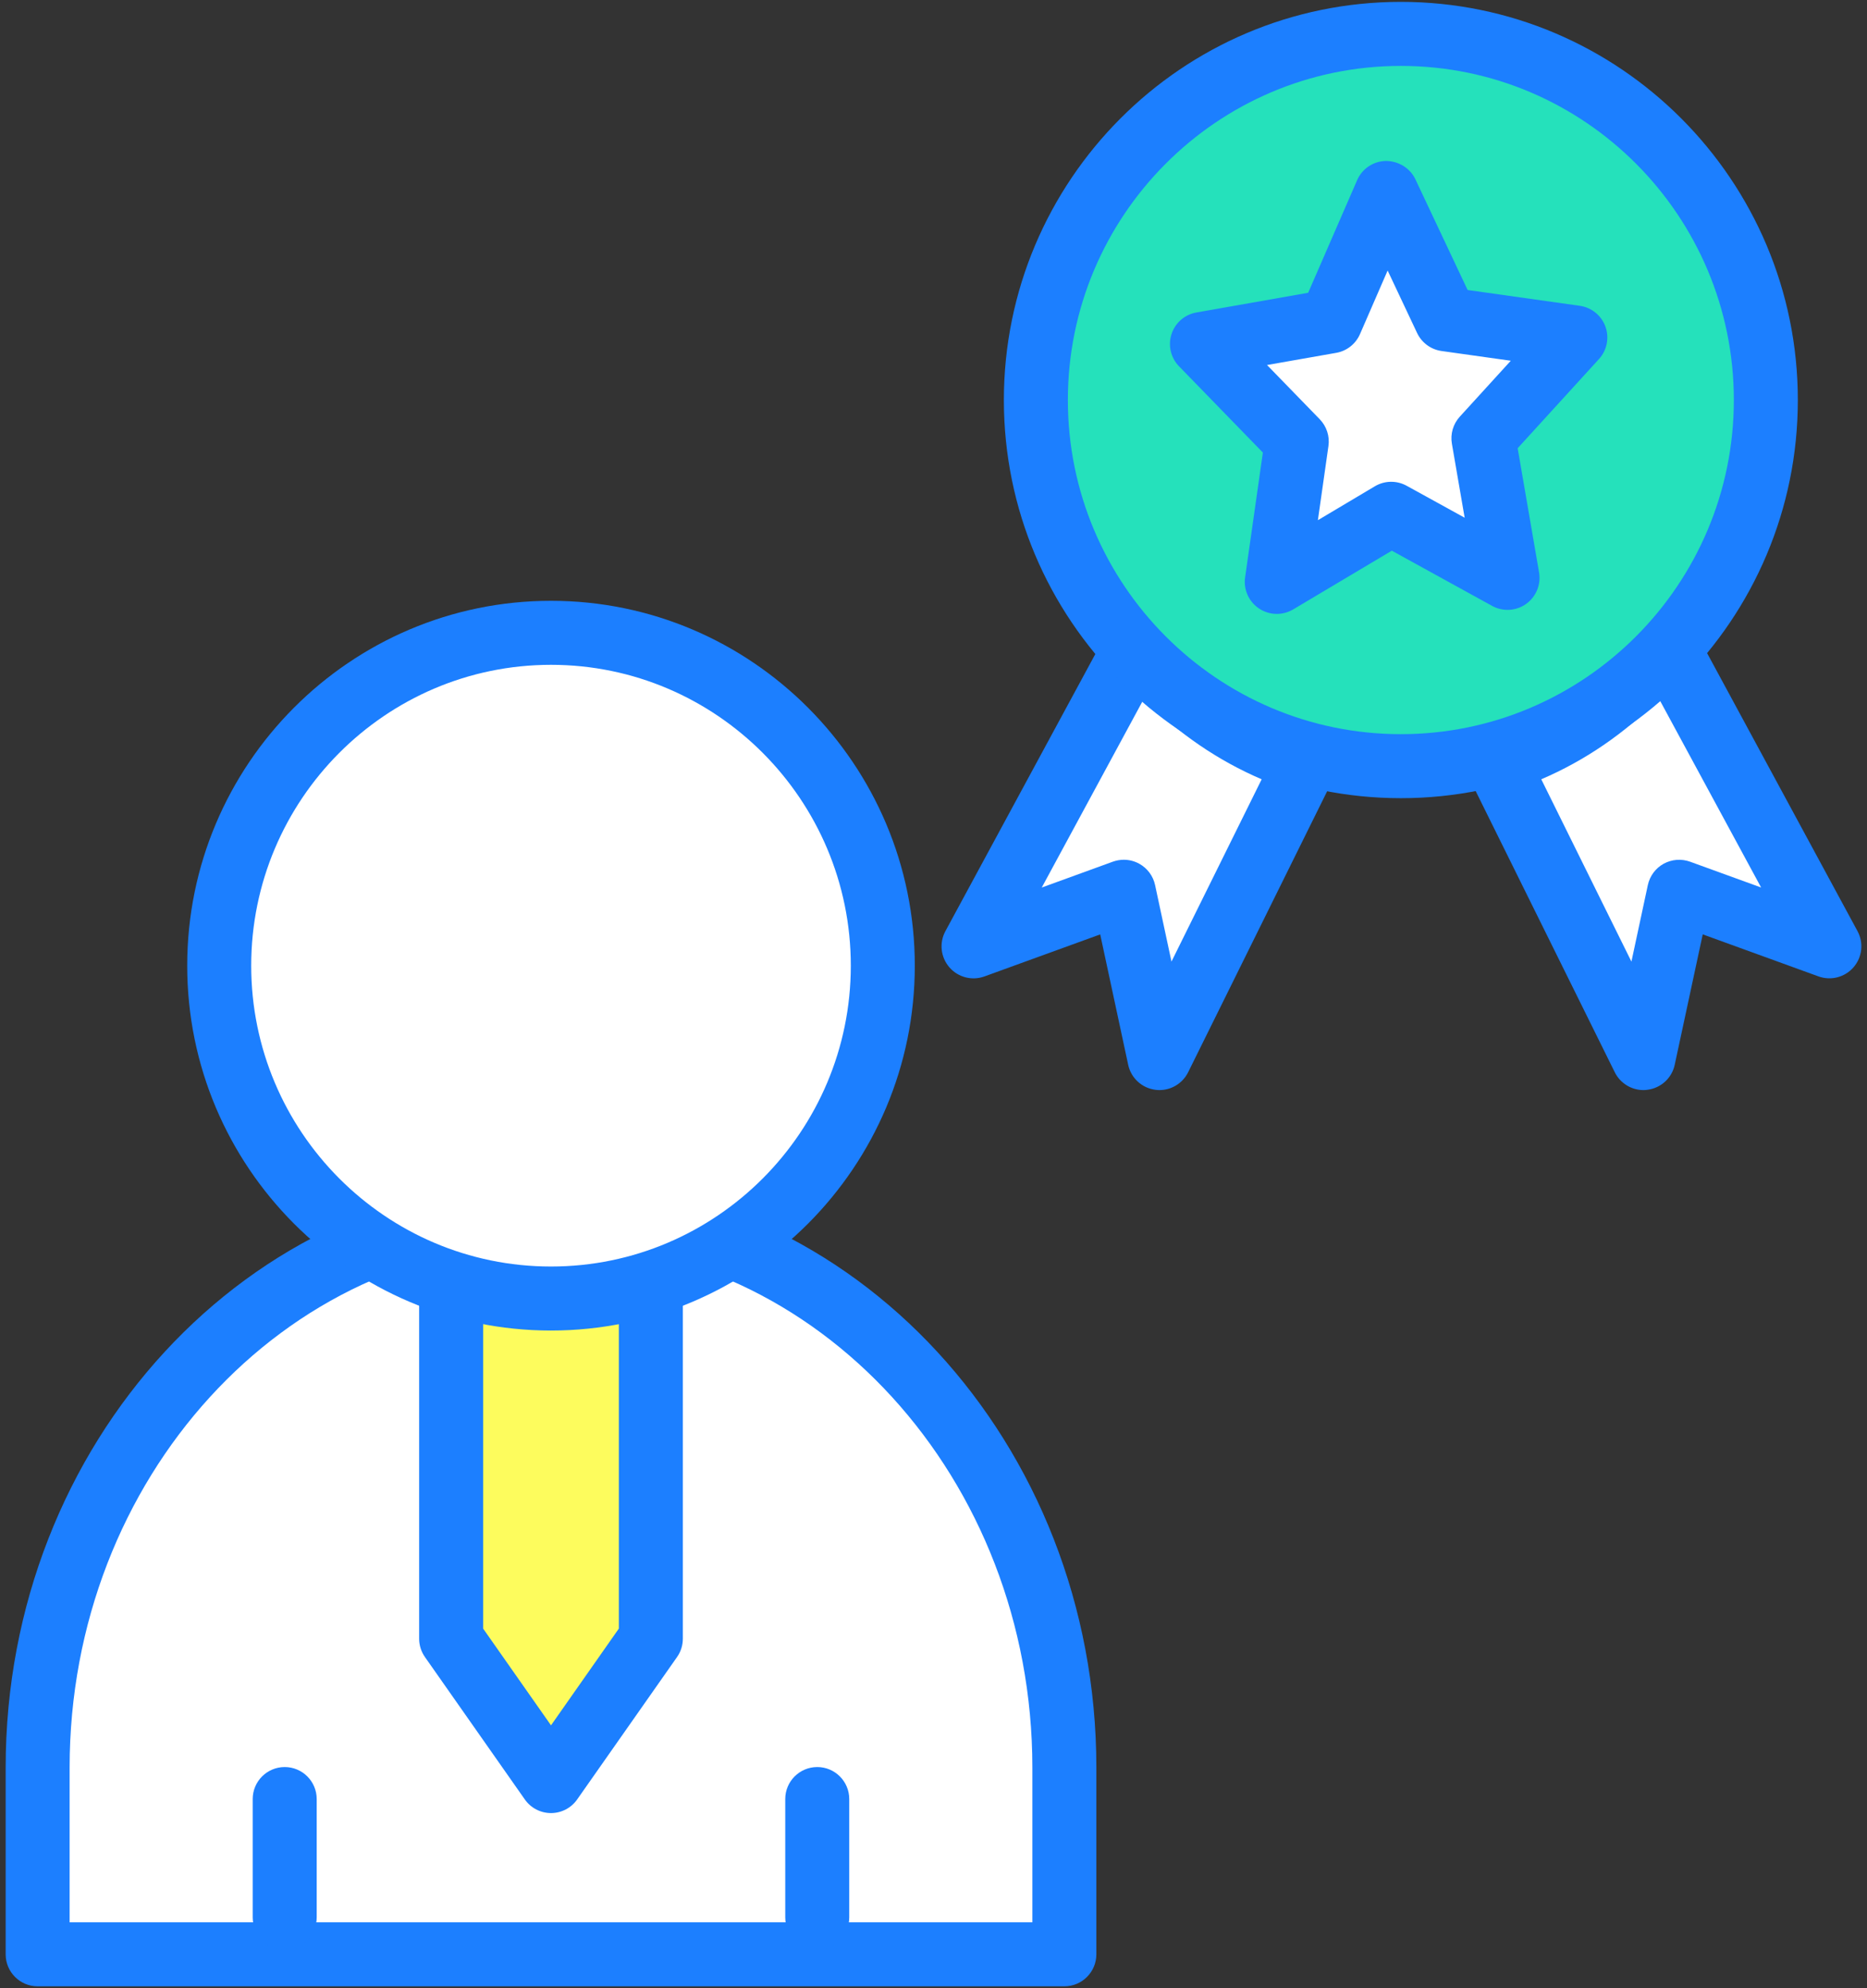 <svg width="62" height="66" viewBox="0 0 62 66" fill="none" xmlns="http://www.w3.org/2000/svg">
<rect x="0" y="0" width="62" height="66" fill="#333333" stroke="none"/>
<path d="M35.346 64.875H1.25V58.674C1.25 48.48 8.837 40.215 18.195 40.215H18.4C27.758 40.215 35.345 48.48 35.345 58.674L35.346 64.875Z" fill="white"/>
<path d="M35.346 65.937H1.25C0.663 65.937 0.188 65.461 0.188 64.875V58.674C0.188 47.91 8.266 39.152 18.195 39.152H18.4C28.329 39.152 36.408 47.91 36.408 58.674V64.875C36.408 65.461 35.932 65.937 35.346 65.937ZM2.312 63.812H34.283V58.674C34.283 49.081 27.158 41.277 18.4 41.277H18.196C9.438 41.277 2.312 49.081 2.312 58.674V63.812Z" fill="#1C7FFF"/>
<path d="M27.14 64.712C26.553 64.712 26.077 64.236 26.077 63.649V59.72C26.077 59.134 26.553 58.658 27.14 58.658C27.726 58.658 28.202 59.134 28.202 59.72V63.649C28.202 64.236 27.727 64.712 27.14 64.712Z" fill="#1C7FFF"/>
<path d="M9.455 64.712C8.868 64.712 8.392 64.236 8.392 63.649V59.72C8.392 59.134 8.868 58.658 9.455 58.658C10.041 58.658 10.517 59.134 10.517 59.72V63.649C10.517 64.236 10.042 64.712 9.455 64.712Z" fill="#1C7FFF"/>
<path d="M21.614 54.398L18.298 59.124L14.982 54.398V38.018H21.614V54.398Z" fill="#FDFC5D"/>
<path d="M18.298 60.186C17.952 60.186 17.627 60.018 17.428 59.733L14.112 55.007C13.987 54.829 13.919 54.616 13.919 54.398V38.018C13.919 37.432 14.395 36.956 14.982 36.956H21.614C22.2 36.956 22.676 37.432 22.676 38.018V54.398C22.676 54.616 22.609 54.83 22.483 55.007L19.167 59.733C18.969 60.017 18.644 60.186 18.298 60.186ZM16.044 54.062L18.298 57.274L20.551 54.062V39.081H16.044V54.062Z" fill="#1C7FFF"/>
<path d="M18.298 43.106C24.383 43.106 29.317 38.159 29.317 32.056C29.317 25.954 24.383 21.007 18.298 21.007C12.212 21.007 7.279 25.954 7.279 32.056C7.279 38.159 12.212 43.106 18.298 43.106Z" fill="white"/>
<path d="M18.298 44.168C11.636 44.168 6.217 38.734 6.217 32.056C6.217 25.377 11.636 19.944 18.298 19.944C24.959 19.944 30.379 25.378 30.379 32.056C30.379 38.735 24.959 44.168 18.298 44.168ZM18.298 22.069C12.808 22.069 8.342 26.55 8.342 32.056C8.342 37.563 12.808 42.043 18.298 42.043C23.788 42.043 28.254 37.563 28.254 32.056C28.254 26.55 23.788 22.069 18.298 22.069Z" fill="#1C7FFF"/>
<path d="M37.777 21.351L32.33 31.414L37.319 29.602L38.503 35.123L43.373 25.282C41.162 24.595 39.225 23.21 37.777 21.351Z" fill="white"/>
<path d="M38.504 36.186C38.46 36.186 38.416 36.183 38.372 36.177C37.923 36.121 37.559 35.788 37.465 35.346L36.536 31.018L32.693 32.413C32.279 32.564 31.813 32.443 31.525 32.108C31.238 31.774 31.185 31.297 31.396 30.909L36.843 20.845C37.013 20.529 37.332 20.322 37.69 20.292C38.044 20.259 38.395 20.415 38.615 20.698C39.955 22.419 41.709 23.654 43.689 24.268C43.986 24.361 44.228 24.578 44.35 24.864C44.472 25.15 44.464 25.475 44.326 25.754L39.456 35.594C39.275 35.959 38.904 36.186 38.504 36.186ZM37.319 28.54C37.497 28.54 37.675 28.585 37.834 28.673C38.103 28.822 38.294 29.08 38.358 29.379L38.903 31.92L41.898 25.869C40.448 25.248 39.126 24.344 37.987 23.195L34.595 29.462L36.956 28.604C37.074 28.562 37.197 28.54 37.319 28.54Z" fill="#1C7FFF"/>
<path d="M55.303 21.351L60.75 31.414L55.761 29.602L54.576 35.123L49.706 25.282C51.917 24.595 53.855 23.21 55.303 21.351Z" fill="white"/>
<path d="M54.576 36.186C54.176 36.186 53.805 35.959 53.624 35.594L48.754 25.754C48.617 25.475 48.608 25.15 48.73 24.864C48.853 24.578 49.095 24.36 49.391 24.268C51.371 23.653 53.124 22.419 54.464 20.698C54.685 20.415 55.029 20.259 55.39 20.291C55.748 20.321 56.066 20.529 56.237 20.844L61.684 30.908C61.895 31.296 61.843 31.773 61.555 32.107C61.267 32.441 60.801 32.563 60.388 32.412L56.545 31.017L55.615 35.345C55.521 35.787 55.157 36.12 54.708 36.176C54.663 36.183 54.619 36.186 54.576 36.186ZM51.183 25.869L54.177 31.921L54.722 29.38C54.787 29.08 54.977 28.822 55.246 28.673C55.516 28.525 55.835 28.501 56.123 28.604L58.484 29.461L55.092 23.196C53.954 24.344 52.632 25.249 51.183 25.869Z" fill="#1C7FFF"/>
<path d="M46.52 25.434C53.214 25.434 58.641 19.992 58.641 13.28C58.641 6.567 53.214 1.125 46.52 1.125C39.827 1.125 34.4 6.567 34.4 13.28C34.4 19.992 39.827 25.434 46.52 25.434Z" fill="#25E1BB"/>
<path d="M46.52 26.496C39.251 26.496 33.337 20.568 33.337 13.28C33.337 5.991 39.251 0.062 46.52 0.062C53.79 0.062 59.703 5.991 59.703 13.28C59.703 20.568 53.789 26.496 46.52 26.496ZM46.52 2.188C40.423 2.188 35.462 7.163 35.462 13.28C35.462 19.396 40.423 24.371 46.52 24.371C52.618 24.371 57.578 19.396 57.578 13.28C57.578 7.163 52.618 2.188 46.52 2.188Z" fill="#1C7FFF"/>
<path d="M44.189 10.666L46.042 6.405L48.02 10.6L52.313 11.203L49.262 14.548L50.062 19.182L46.199 17.055L42.4 19.316L43.063 14.656L39.915 11.419L44.189 10.666Z" fill="white"/>
<path d="M42.4 20.379C42.194 20.379 41.989 20.319 41.81 20.2C41.47 19.973 41.29 19.571 41.348 19.166L41.938 15.023L39.154 12.16C38.879 11.878 38.783 11.466 38.904 11.092C39.025 10.717 39.343 10.441 39.731 10.373L43.442 9.719L45.068 5.981C45.234 5.599 45.609 5.349 46.026 5.343C46.436 5.345 46.825 5.575 47.003 5.952L48.737 9.627L52.461 10.151C52.851 10.206 53.18 10.472 53.314 10.843C53.447 11.213 53.365 11.628 53.099 11.919L50.399 14.879L51.11 19.002C51.179 19.404 51.012 19.81 50.68 20.048C50.347 20.285 49.909 20.31 49.55 20.113L46.22 18.28L42.944 20.23C42.775 20.329 42.588 20.379 42.4 20.379ZM42.076 12.117L43.825 13.916C44.054 14.151 44.162 14.48 44.115 14.806L43.765 17.268L45.656 16.143C45.98 15.95 46.381 15.943 46.712 16.125L48.639 17.186L48.215 14.729C48.159 14.406 48.256 14.075 48.477 13.832L50.171 11.975L47.872 11.652C47.517 11.602 47.212 11.377 47.059 11.053L46.081 8.98L45.163 11.091C45.02 11.418 44.724 11.652 44.373 11.713L42.076 12.117Z" fill="#1C7FFF"/>
</svg>
